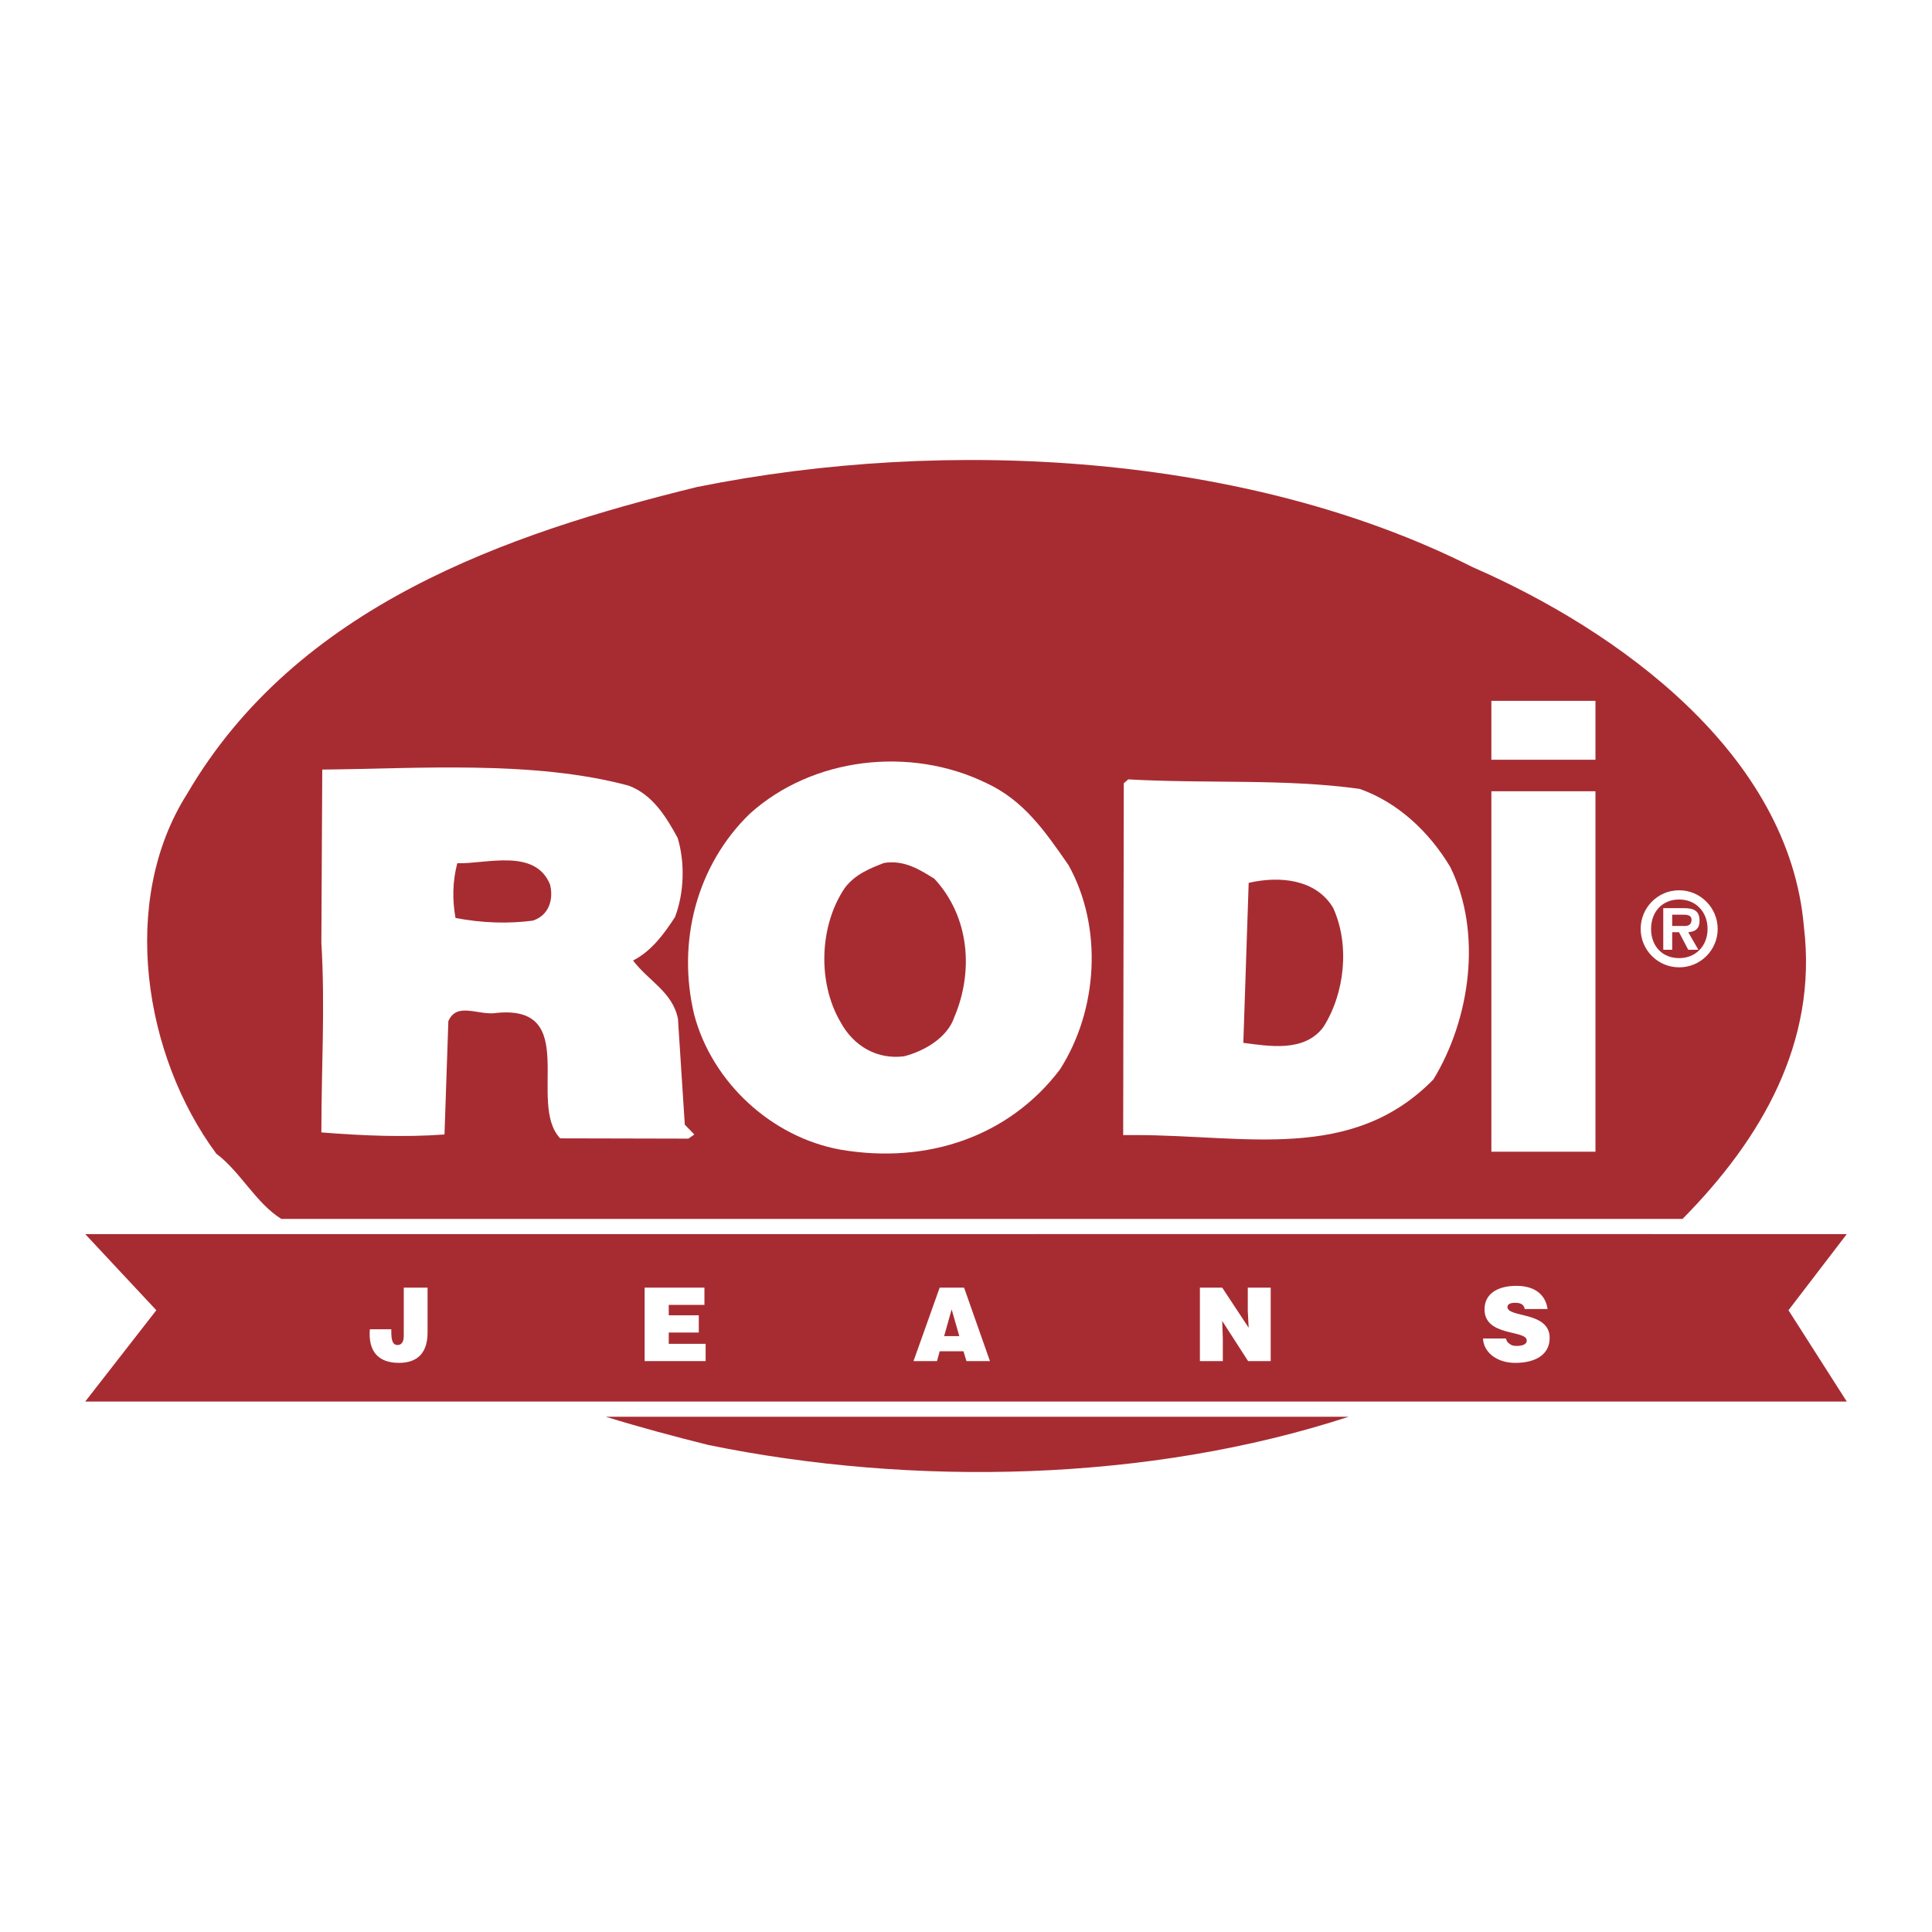 <?xml version="1.0" encoding="utf-8"?>
<!-- Generator: Adobe Illustrator 13.0.0, SVG Export Plug-In . SVG Version: 6.00 Build 14948)  -->
<!DOCTYPE svg PUBLIC "-//W3C//DTD SVG 1.0//EN" "http://www.w3.org/TR/2001/REC-SVG-20010904/DTD/svg10.dtd">
<svg version="1.0" id="Layer_1" xmlns="http://www.w3.org/2000/svg" xmlns:xlink="http://www.w3.org/1999/xlink" x="0px" y="0px"
	 width="192.756px" height="192.756px" viewBox="0 0 192.756 192.756" enable-background="new 0 0 192.756 192.756"
	 xml:space="preserve">
<g>
	<polygon fill-rule="evenodd" clip-rule="evenodd" fill="#FFFFFF" points="0,0 192.756,0 192.756,192.756 0,192.756 0,0 	"/>
	<polygon fill-rule="evenodd" clip-rule="evenodd" fill="#A72C32" points="184.252,123.127 178.437,130.723 184.252,139.832 
		8.504,139.832 15.596,130.723 8.504,123.127 184.252,123.127 	"/>
	<path fill-rule="evenodd" clip-rule="evenodd" fill="#A72C32" d="M146.895,56.571c14.569,6.35,31.631,18.634,33.085,35.933
		c1.371,11.5-4.251,21.15-12.11,29.105H28.065c-2.521-1.555-4.132-4.77-6.476-6.494c-7.21-9.732-9.732-25.192-2.908-35.934
		C29.631,60.458,50.549,53.248,69.54,48.59C94.643,43.516,124.552,45.296,146.895,56.571L146.895,56.571z M164.894,123.127
		c-12.162,0.66-25.321,0.068-37.196,0.295l-24.676-0.295H164.894L164.894,123.127z"/>
	<path fill-rule="evenodd" clip-rule="evenodd" fill="#FFFFFF" d="M106.6,86.303c3.442,6.172,2.968,14.451-0.86,20.414
		c-5.073,6.678-13.233,9.467-21.898,7.982c-6.854-1.246-12.759-6.676-14.569-13.412c-1.78-7.358,0.267-14.984,5.519-20.087
		c6.261-5.667,16.023-6.766,23.589-3.086C102.179,79.864,104.285,82.98,106.6,86.303L106.6,86.303z"/>
	<path fill-rule="evenodd" clip-rule="evenodd" fill="#FFFFFF" d="M144.699,86.511c3.234,6.587,1.958,15.222-1.691,21.187
		c-8.13,8.307-18.782,5.549-29.702,5.549c-0.415,0-1.246,0-1.246,0l0.06-35.103l0.445-0.385c8.07,0.445,15.607-0.089,23.085,0.949
		C139.447,80.042,142.593,82.98,144.699,86.511L144.699,86.511z"/>
	<path fill-rule="evenodd" clip-rule="evenodd" fill="#FFFFFF" d="M67.611,83.603c0.742,2.463,0.653,5.489-0.267,7.893
		c-1.039,1.602-2.314,3.383-4.184,4.333c1.543,2.047,3.946,3.145,4.48,5.814l0.682,10.564l0.95,0.979l-0.593,0.416l-12.789-0.029
		c-3.323-3.502,2.047-13.293-6.291-12.521c-1.81,0.326-4.005-1.158-4.866,0.83l-0.385,11.305c-4.065,0.297-8.219,0.119-12.285-0.207
		c0-6.559,0.386-12.463,0-18.931l0.089-17.269c9.525-0.089,21.097-0.949,30.562,1.603C65.118,79.271,66.483,81.526,67.611,83.603
		L67.611,83.603z"/>
	<path fill-rule="evenodd" clip-rule="evenodd" fill="#A72C32" d="M93.218,87.668c3.501,3.769,3.947,9.228,1.988,13.826
		c-0.683,2.018-2.938,3.354-4.985,3.889c-2.641,0.355-5.044-0.951-6.38-3.443c-2.285-3.916-2.106-9.583,0.445-13.352
		c1.039-1.365,2.463-1.929,3.917-2.493C90.25,85.769,91.823,86.808,93.218,87.668L93.218,87.668z"/>
	<path fill-rule="evenodd" clip-rule="evenodd" fill="#A72C32" d="M133.008,90.576c1.691,3.709,1.158,8.545-0.979,11.899
		c-1.929,2.58-5.549,1.869-7.982,1.572l0.534-15.963C127.638,87.372,131.287,87.698,133.008,90.576L133.008,90.576z"/>
	<path fill-rule="evenodd" clip-rule="evenodd" fill="#A72C32" d="M54.882,88.261c0.356,1.454-0.089,3.057-1.721,3.591
		c-2.462,0.326-5.104,0.237-7.715-0.267c-0.327-1.81-0.297-3.65,0.178-5.46C48.473,86.214,53.398,84.582,54.882,88.261
		L54.882,88.261z"/>
	<path fill-rule="evenodd" clip-rule="evenodd" fill="#FFFFFF" d="M39.037,132.621c0,0.742,0,1.572,0.623,1.572
		c0.386,0,0.623-0.297,0.623-0.891v-4.836h2.374v4.51c0,1.9-0.92,2.998-2.849,2.998c-2.107,0-3.086-1.188-2.908-3.354H39.037
		L39.037,132.621z"/>
	<polygon fill-rule="evenodd" clip-rule="evenodd" fill="#FFFFFF" points="64.317,135.797 64.317,128.467 70.281,128.467 
		70.281,130.188 66.721,130.188 66.721,131.227 69.718,131.227 69.718,132.947 66.721,132.947 66.721,134.074 70.4,134.074 
		70.4,135.797 64.317,135.797 	"/>
	<polygon fill-rule="evenodd" clip-rule="evenodd" fill="#FFFFFF" points="124.581,132.473 124.492,130.811 124.492,128.467 
		126.777,128.467 126.777,135.797 124.522,135.797 121.94,131.791 122,133.482 122,135.797 119.715,135.797 119.715,128.467 
		121.94,128.467 124.581,132.473 	"/>
	<path fill-rule="evenodd" clip-rule="evenodd" fill="#FFFFFF" d="M152.117,130.604c-0.029-0.268-0.178-0.416-0.326-0.504
		c-0.179-0.09-0.386-0.119-0.623-0.119c-0.505,0-0.771,0.148-0.771,0.416c0,1.098,4.213,0.414,4.213,3.086
		c0,1.66-1.395,2.492-3.441,2.492c-1.899,0-3.176-1.129-3.205-2.434h2.285c0.06,0.268,0.178,0.445,0.415,0.564
		c0.148,0.148,0.416,0.178,0.653,0.178c0.623,0,1.009-0.178,1.009-0.535c0-1.098-4.214-0.355-4.214-3.115
		c0-1.572,1.335-2.344,3.175-2.344c2.018,0,2.938,1.039,3.115,2.314H152.117L152.117,130.604z"/>
	<polygon fill-rule="evenodd" clip-rule="evenodd" fill="#FFFFFF" points="148.794,78.944 159.179,78.944 159.179,114.906 
		148.794,114.906 148.794,78.944 	"/>
	<polygon fill-rule="evenodd" clip-rule="evenodd" fill="#FFFFFF" points="148.794,69.924 159.179,69.924 159.179,75.799 
		148.794,75.799 148.794,69.924 	"/>
	<path fill-rule="evenodd" clip-rule="evenodd" fill="#A72C32" d="M60.436,141.348c3.436,1.059,6.877,1.982,10.257,2.822
		c20.344,4.164,43.884,3.709,63.867-2.822H60.436L60.436,141.348z"/>
	<path fill-rule="evenodd" clip-rule="evenodd" fill="#FFFFFF" d="M167.547,90.605h-1.603v4.154h0.891v-1.751h0.682l0.03,0.06
		l0.89,1.691h1.009l-1.009-1.751c0.713-0.059,1.128-0.356,1.128-1.127c0-0.979-0.504-1.276-1.603-1.276H167.547L167.547,90.605z
		 M167.547,88.825c2.106,0,3.827,1.75,3.827,3.857s-1.721,3.828-3.827,3.828c0,0,0,0-0.03,0c-2.106,0-3.827-1.721-3.827-3.828
		c0-2.137,1.721-3.857,3.827-3.857C167.547,88.825,167.547,88.825,167.547,88.825L167.547,88.825z M167.547,95.59
		c1.632,0,2.818-1.217,2.818-2.908c0-1.721-1.187-2.938-2.818-2.938c0,0,0,0-0.03,0c-1.661,0-2.789,1.217-2.789,2.938
		s1.128,2.908,2.789,2.908C167.547,95.59,167.547,95.59,167.547,95.59L167.547,95.59z M167.547,92.386h-0.712v-1.127h0.712h0.237
		c0.386,0,0.979-0.03,0.979,0.504c0,0.504-0.327,0.653-0.802,0.623H167.547L167.547,92.386z"/>
	<path fill-rule="evenodd" clip-rule="evenodd" fill="#FFFFFF" d="M91.141,135.797l2.611-7.33h1.217h1.216l2.582,7.33h-2.344
		l-0.296-0.98h-1.157h-1.217l-0.267,0.98H91.141L91.141,135.797z M94.969,130.723l-0.03-0.061l-0.742,2.641h0.771h0.742
		L94.969,130.723L94.969,130.723z"/>
</g>
</svg>
